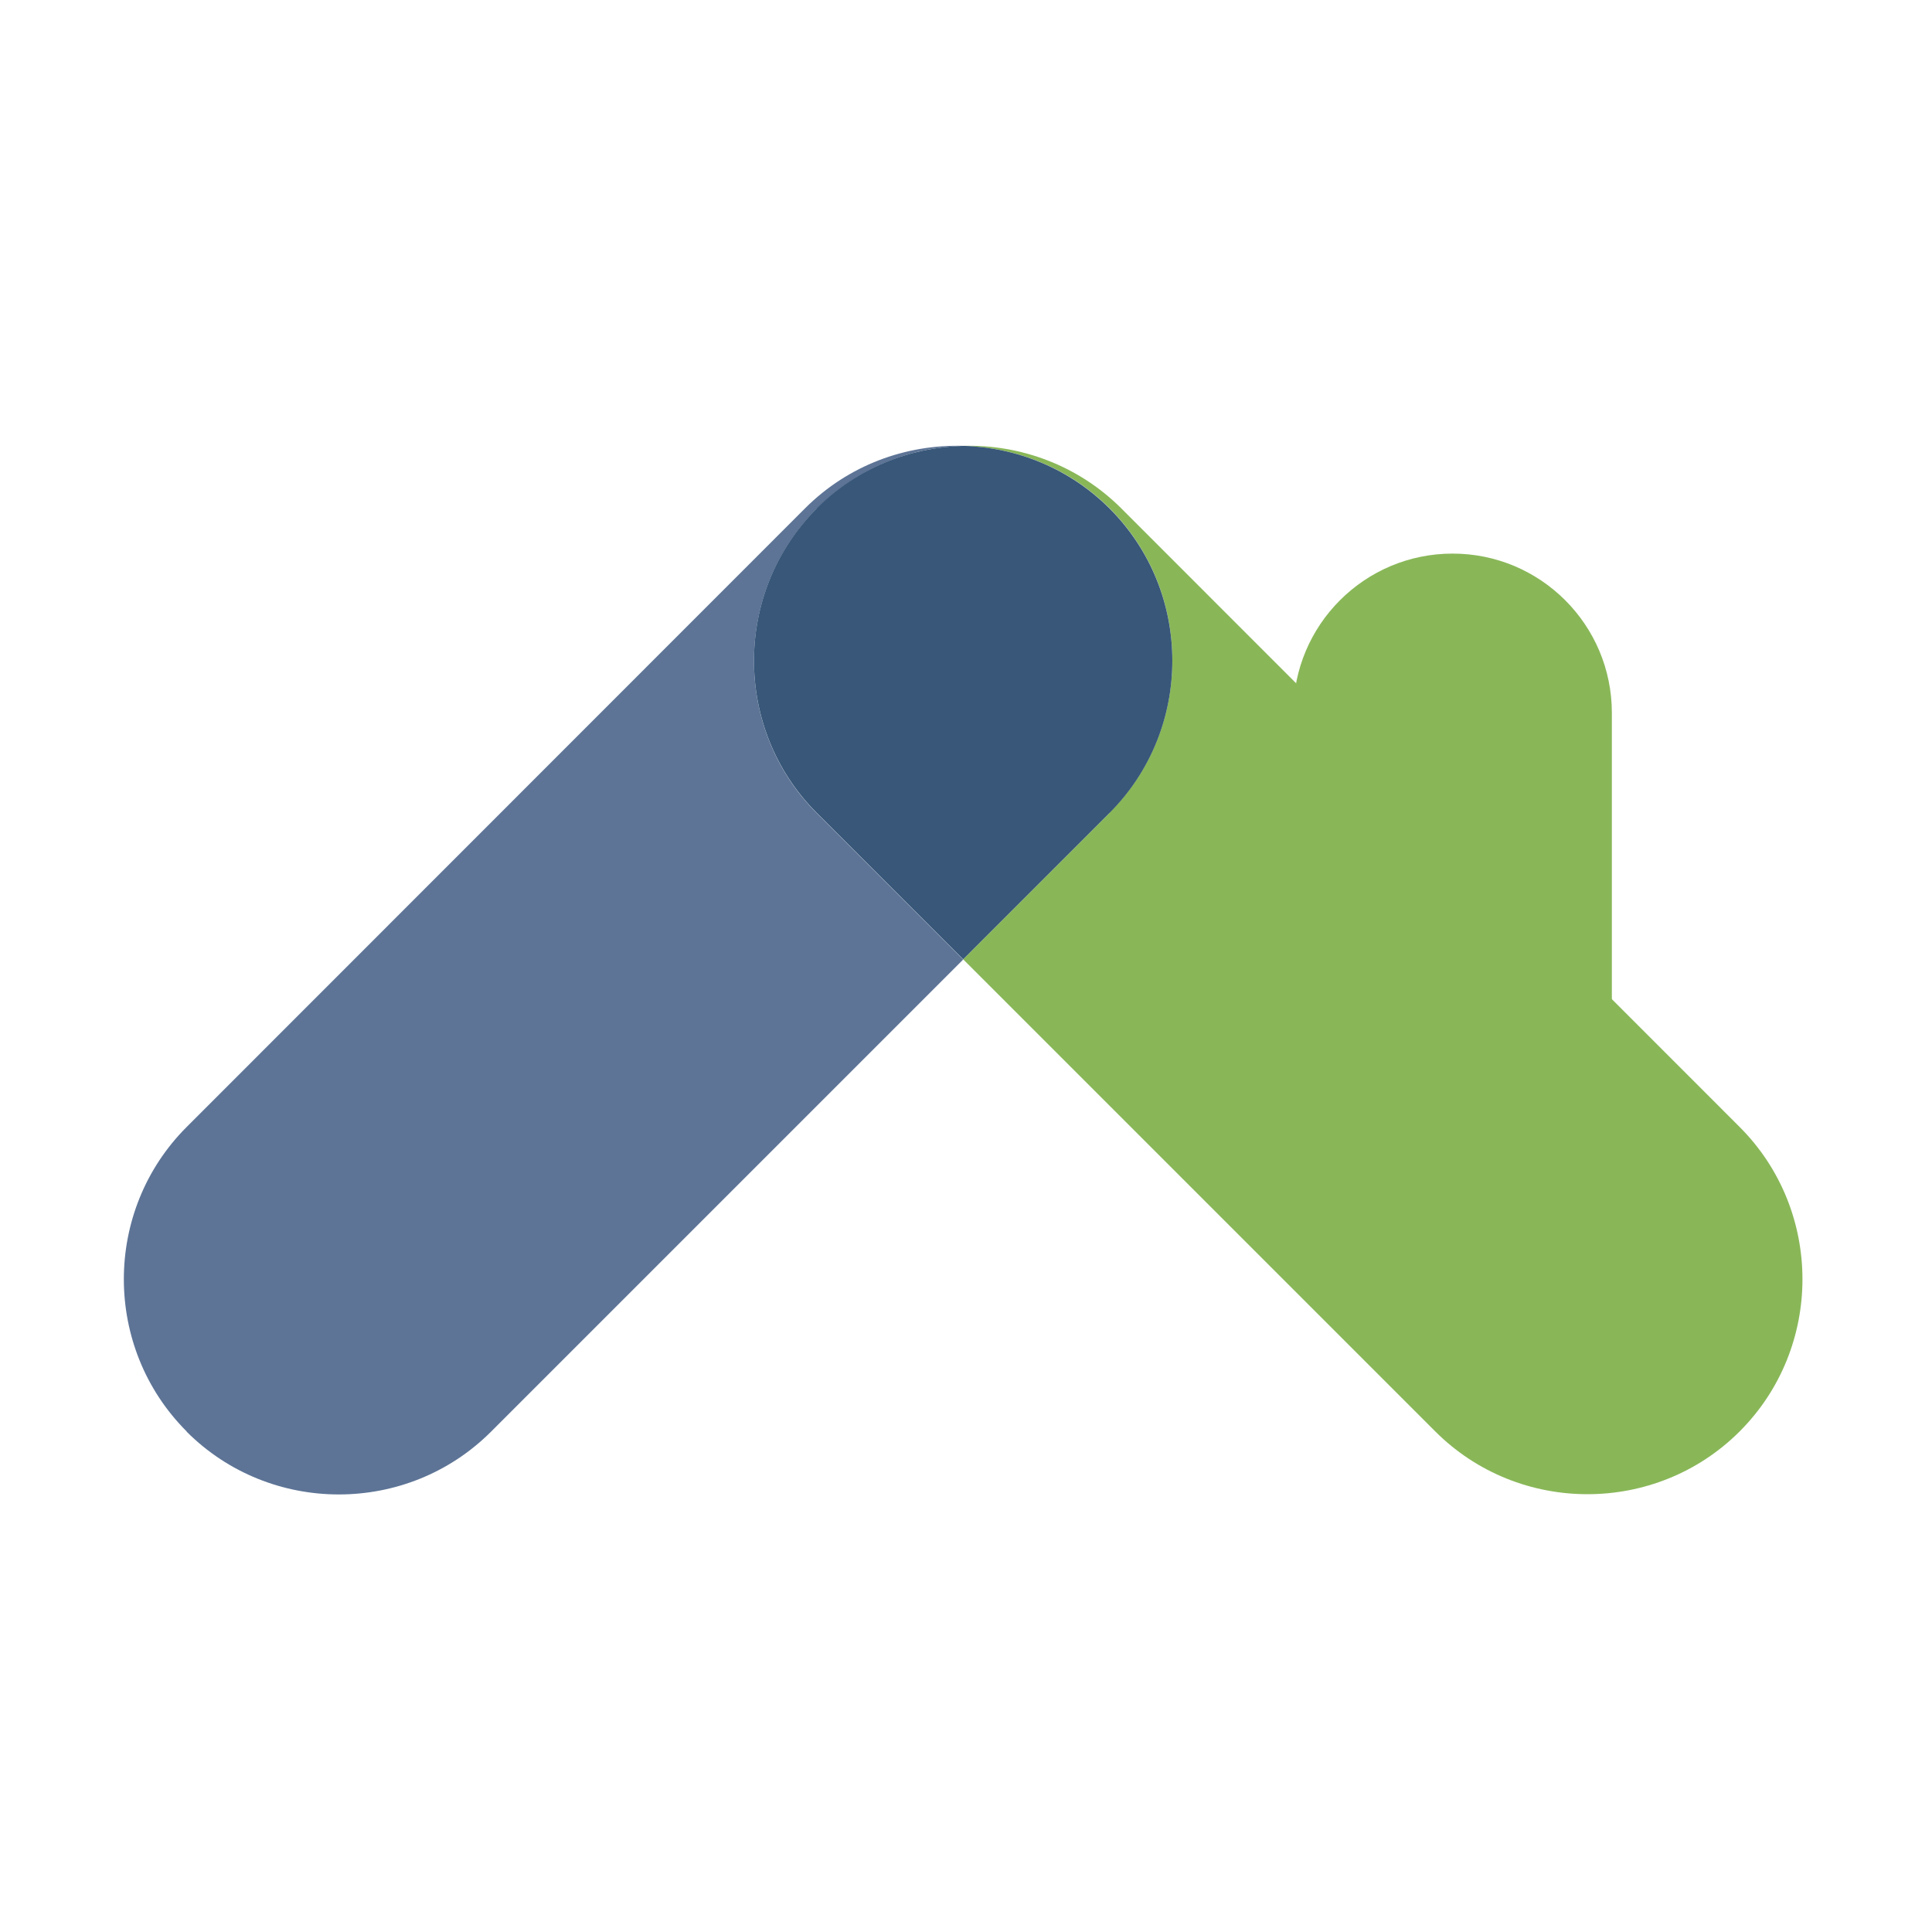 <?xml version="1.0" encoding="UTF-8"?> <svg xmlns="http://www.w3.org/2000/svg" width="78" height="78" viewBox="0 0 78 78" fill="none"><rect width="78" height="78" fill="white"></rect><path d="M44.795 32.82L38.885 38.73L57.945 57.79C61.325 61.17 66.855 61.17 70.235 57.79C73.615 54.41 73.615 48.88 70.235 45.5L45.275 20.53C43.525 18.78 41.195 17.94 38.885 18C41.035 18.06 43.165 18.89 44.795 20.52C48.175 23.9 48.175 29.43 44.795 32.81V32.82Z" fill="#89B758"></path><path d="M7.535 57.8C10.915 61.18 16.445 61.18 19.825 57.8L38.885 38.74L32.975 32.83C29.595 29.45 29.595 23.92 32.975 20.54C34.605 18.9 36.735 18.06 38.885 18C36.575 17.94 34.255 18.77 32.505 20.52L7.535 45.5C4.155 48.88 4.155 54.41 7.535 57.79V57.8Z" fill="#5D7496"></path><path d="M32.975 20.53C29.595 23.91 29.595 29.44 32.975 32.82L38.885 38.73L44.795 32.82C48.175 29.44 48.175 23.91 44.795 20.53C43.165 18.9 41.035 18.06 38.885 18C36.735 18.06 34.605 18.89 32.975 20.52V20.53Z" fill="#385779"></path><path d="M65.075 28.78C65.075 25.229 62.196 22.35 58.645 22.35C55.094 22.35 52.215 25.229 52.215 28.78V40.67C52.215 44.221 55.094 47.1 58.645 47.1C62.196 47.1 65.075 44.221 65.075 40.67V28.78Z" fill="#89B758"></path></svg> 